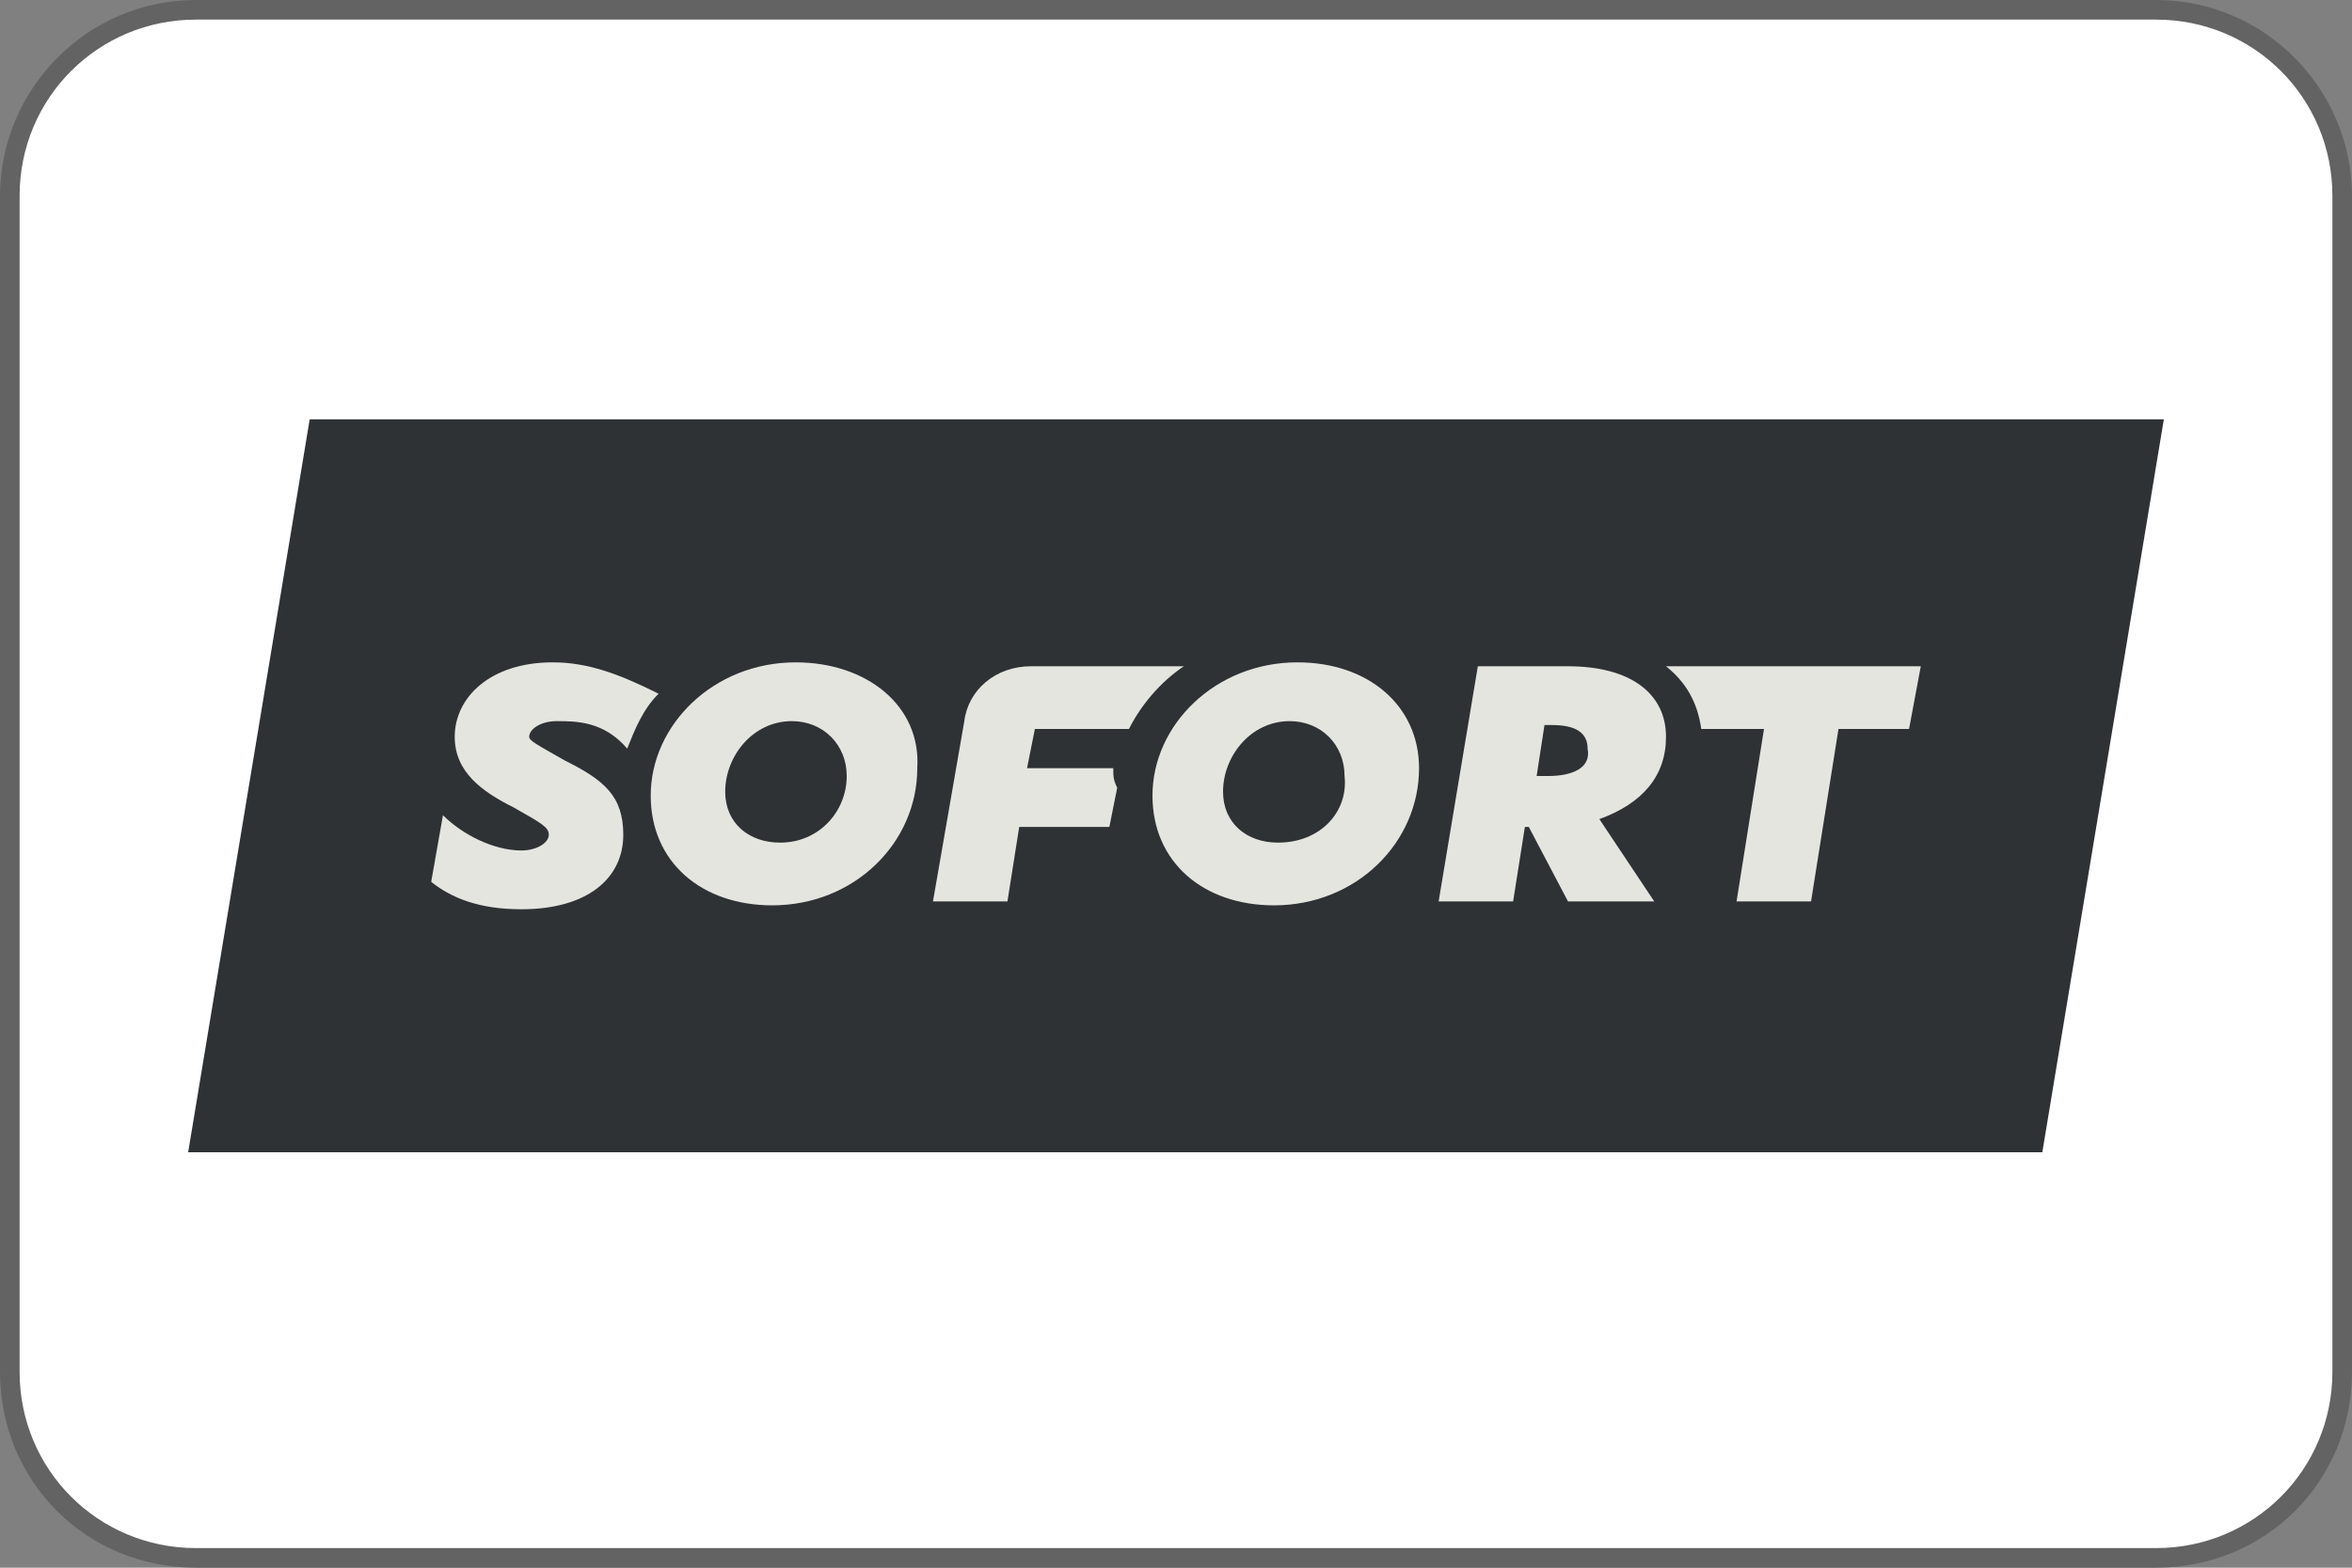 <?xml version="1.0" encoding="utf-8"?>
<!-- Generator: Adobe Illustrator 28.0.0, SVG Export Plug-In . SVG Version: 6.00 Build 0)  -->
<svg version="1.1" id="paypal-raten" xmlns="http://www.w3.org/2000/svg" x="0px"
  y="0px" viewBox="0 0 60 40" style="enable-background:new 0 0 60 40;" xml:space="preserve">
<rect x="0" y="0" width="60" height="40" fill="#808080" stroke="none"/>
<style type="text/css">
	.st0{fill:#FFFFFF;}
	.st1{fill:#646363;}
	.st2{fill-rule:evenodd;clip-rule:evenodd;fill:#2E3235;}
	.st3{fill-rule:evenodd;clip-rule:evenodd;fill:#E5E5E0;}
</style>
<path class="st0" d="M5,0.3h50c2.6,0,4.8,2.1,4.8,4.8v30c0,2.6-2.1,4.8-4.8,4.8H5c-2.6,0-4.8-2.1-4.8-4.8V5C0.2,2.4,2.4,0.3,5,0.3z"
	/>
<path class="st1" d="M55,0.5c2.5,0,4.5,2,4.5,4.5v30c0,2.5-2,4.5-4.5,4.5H5c-2.5,0-4.5-2-4.5-4.5V5c0-2.5,2-4.5,4.5-4.5H55 M55,0H5
	C2.2,0,0,2.3,0,5v30c0,2.8,2.2,5,5,5h50c2.8,0,5-2.2,5-5V5C60,2.3,57.8,0,55,0z"/>
<g>
	<path class="st2" d="M52.1,29.4H4.8l3.1-18.7h47.3L52.1,29.4z"/>
	<path class="st3" d="M19.9,21.5c-0.8,0-1.4-0.5-1.4-1.3c0-0.9,0.7-1.8,1.7-1.8c0.8,0,1.4,0.6,1.4,1.4
		C21.6,20.7,20.9,21.5,19.9,21.5z M20.3,16.9c-2.1,0-3.7,1.6-3.7,3.4c0,1.7,1.3,2.8,3.1,2.8c2.1,0,3.7-1.6,3.7-3.5
		C23.5,18,22.1,16.9,20.3,16.9z"/>
	<path class="st3" d="M32.6,21.5c-0.8,0-1.4-0.5-1.4-1.3c0-0.9,0.7-1.8,1.7-1.8c0.8,0,1.4,0.6,1.4,1.4
		C34.4,20.7,33.7,21.5,32.6,21.5z M33.1,16.9c-2.1,0-3.7,1.6-3.7,3.4c0,1.7,1.3,2.8,3.1,2.8c2.1,0,3.7-1.6,3.7-3.5
		C36.2,18,34.9,16.9,33.1,16.9z"/>
	<path class="st3" d="M39.5,19.8h-0.3l0.2-1.3h0.2c0.6,0,0.9,0.2,0.9,0.6C40.6,19.6,40.1,19.8,39.5,19.8z M42.5,18.8
		c0-1.1-0.9-1.8-2.5-1.8h-2.3l-1,6h1.9l0.3-1.9h0.1l1,1.9h2.2l-1.4-2.1C41.9,20.5,42.5,19.8,42.5,18.8z"/>
	<path class="st3" d="M14.4,19.4c-0.7-0.4-0.9-0.5-0.9-0.6c0-0.2,0.3-0.4,0.7-0.4c0.5,0,1.2,0,1.8,0.7c0.2-0.5,0.4-1,0.8-1.4
		c-1-0.5-1.8-0.8-2.7-0.8c-1.6,0-2.5,0.9-2.5,1.9c0,0.9,0.7,1.4,1.5,1.8c0.7,0.4,0.9,0.5,0.9,0.7c0,0.2-0.3,0.4-0.7,0.4
		c-0.7,0-1.5-0.4-2-0.9l-0.3,1.7c0.5,0.4,1.2,0.7,2.3,0.7c1.7,0,2.6-0.8,2.6-1.9C15.9,20.3,15.4,19.9,14.4,19.4z"/>
	<path class="st3" d="M28.4,19.6h-2.2l0.2-1h2.4c0.3-0.6,0.8-1.2,1.4-1.6h-3.9c-0.9,0-1.6,0.6-1.7,1.4L23.8,23h1.9l0.3-1.9h2.3
		l0.2-1C28.4,19.9,28.4,19.8,28.4,19.6z"/>
	<path class="st3" d="M42.5,17c0.5,0.4,0.8,0.9,0.9,1.6H45L44.3,23h1.9l0.7-4.4h1.8l0.3-1.6H42.5z"/>
</g>
</svg>
